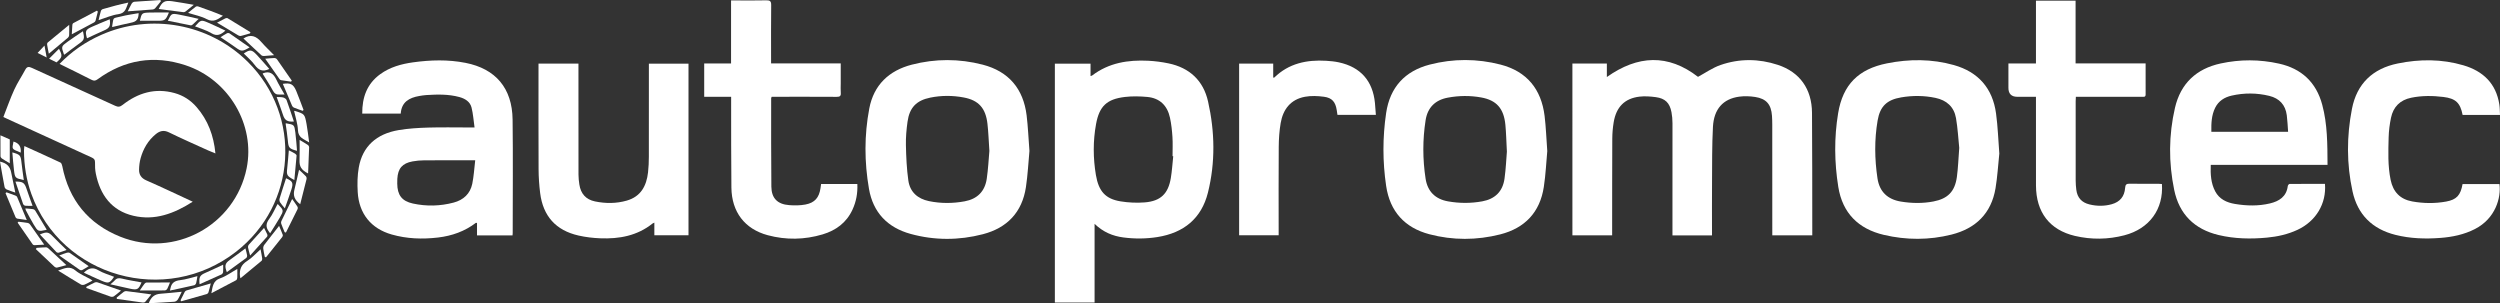 <svg xmlns="http://www.w3.org/2000/svg" id="a" viewBox="0 0 764.142 92.7"><rect x="0" y="0" width="764.142" height="92.7" fill="#333333" stroke="none"/><defs><style>.b{fill:#fff;}</style></defs><path class="b" d="M480.614,19.41h10.533v4.131c9.471-6.704,18.727-7.105,27.859-.052,2.231-1.199,4.428-2.766,6.876-3.617,5.78-2.01,11.714-1.961,17.525-.046,6.705,2.206,10.386,7.365,10.444,14.624.098,11.662.061,23.324.083,34.985v2.497h-12.222v-1.545c-.003-10.765-.003-21.534-.009-32.299,0-.896-.025-1.793-.086-2.687-.239-3.479-1.72-5.233-5.156-5.765-1.591-.245-3.271-.309-4.859-.092-4.924.673-7.739,3.77-8.03,9.235-.3,5.652-.236,11.322-.278,16.986-.04,5.015-.009,10.031-.009,15.049v1.132h-12.087c0-2.815-.003-5.575,0-8.332.006-8.645.025-17.289.006-25.934-.003-1.135-.095-2.289-.309-3.4-.539-2.83-1.925-4.205-4.795-4.587-1.643-.217-3.351-.349-4.985-.153-4.529.545-7.121,3.173-7.889,7.861-.269,1.643-.413,3.32-.422,4.985-.046,9.419-.034,18.841-.043,28.259v1.282h-12.145V19.41Z"></path><path class="b" d="M18.205,19.536c3.712-3.862,7.925-6.729,12.662-8.84,15.181-6.766,33.143-3.464,44.912,8.247,16.576,16.494,14.905,43.538-3.583,57.969-21.527,16.803-53.474,7.794-62.617-17.653-1.53-4.263-2.219-8.663-2.249-13.18-.003-.428.07-.857.119-1.441,3.788,1.723,7.421,3.354,11.025,5.049.294.138.483.685.557,1.077,2.035,10.374,7.941,17.644,17.711,21.579,16.561,6.665,35.089-3.415,38.642-20.891,2.699-13.278-5.45-27.155-18.694-31.512-9.639-3.173-18.654-1.695-26.87,4.299-.661.483-1.114.529-1.839.156-3.185-1.634-6.411-3.195-9.777-4.859"></path><path class="b" d="M358.605,47.758c-.07-.006-.138-.009-.208-.015,0-1.952.098-3.911-.028-5.854-.128-1.983-.343-3.981-.762-5.918-.802-3.697-3.106-5.989-6.937-6.34-2.255-.205-4.572-.26-6.815.003-5.542.652-7.843,2.818-8.84,8.299-.942,5.168-.915,10.395-.043,15.566.848,5.018,2.959,7.301,7.531,8.048,2.43.395,4.963.514,7.414.315,4.844-.398,7.151-2.647,7.953-7.439.367-2.2.496-4.44.734-6.665M334.565,68.417v24.052h-12.139V19.462h10.906v3.798c.257-.098.413-.123.523-.205,5.083-3.871,10.955-4.789,17.115-4.486,2.066.101,4.143.376,6.169.796,6.454,1.334,10.676,5.263,12.112,11.656,2.081,9.25,2.264,18.62-.04,27.862-1.977,7.922-7.424,12.292-15.398,13.568-3.476.554-6.974.584-10.475.122-3.244-.431-6.129-1.619-8.773-4.156"></path><path class="b" d="M145.253,48.991c-5.474,0-10.557-.021-15.64.015-1.175.006-2.362.113-3.516.327-3.14.581-4.465,2.139-4.654,5.327-.031.49-.024.979-.021,1.466.028,3.476,1.408,5.346,4.786,6.083,4.159.903,8.342.802,12.457-.291,2.977-.789,5.061-2.684,5.692-5.756.471-2.289.597-4.648.897-7.173M156.658,71.947h-10.857v-3.77c-.177-.049-.278-.11-.315-.083-3.427,2.619-7.35,4.002-11.585,4.504-4.777.566-9.535.401-14.177-.924-6.31-1.799-10.006-6.365-10.386-12.975-.141-2.503-.107-5.083.334-7.54,1.138-6.365,5.337-10.254,12.234-11.402,2.959-.493,5.988-.673,8.993-.762,4.156-.126,8.317-.034,12.476-.034h1.677c-.309-2.142-.435-4.168-.924-6.102-.459-1.803-1.989-2.723-3.721-3.198-3.314-.903-6.695-.82-10.08-.606-.728.046-1.457.162-2.176.288-3.069.529-5.429,1.833-5.664,5.377h-11.766c-.04-4.936,1.426-9.088,5.505-12.047,2.984-2.16,6.429-3.118,10.012-3.614,5.355-.744,10.722-.894,16.056.156,9.211,1.808,14.263,7.745,14.385,17.32.147,11.576.034,23.158.031,34.737,0,.196-.028.392-.052.673"></path><path class="b" d="M675.916,40.287h23.458c-.132-1.747-.187-3.412-.401-5.052-.41-3.182-2.252-5.174-5.349-5.93-3.819-.93-7.678-.952-11.503-.08-2.176.493-4.003,1.619-5.04,3.718-1.135,2.301-1.212,4.767-1.166,7.344M711.424,50.4h-35.692c-.113,2.883.046,5.588,1.353,8.072,1.267,2.408,3.51,3.443,6.053,3.865,3.565.594,7.151.682,10.683-.159,2.821-.673,5.058-2.072,5.456-5.315.031-.242.349-.64.535-.643,3.617-.037,7.231-.028,10.829-.028.496,6.044-2.772,11.445-8.412,14.064-2.953,1.374-6.086,2.069-9.306,2.372-4.973.468-9.921.376-14.811-.793-7.396-1.772-12.023-6.38-13.553-13.782-1.729-8.354-1.692-16.784.236-25.101,1.717-7.411,6.512-11.94,13.957-13.553,5.933-1.288,11.9-1.27,17.819.04,6.894,1.527,11.38,5.686,13.232,12.571,1.607,5.97,1.585,12.075,1.622,18.391"></path><path class="b" d="M460.59,46.343c-.174-3.237-.223-5.725-.459-8.195-.48-4.973-2.69-7.512-7.405-8.363-3.384-.612-6.806-.572-10.205.064-3.874.725-6.175,3.063-6.775,6.885-.933,5.952-.915,11.94-.003,17.889.597,3.88,2.944,6.236,6.87,6.928,3.482.615,6.962.624,10.444-.009,3.926-.71,6.267-3.032,6.809-6.952.413-2.974.536-5.989.725-8.247M472.935,46.18c-.309,3.336-.48,7.17-1.053,10.94-1.175,7.763-5.802,12.613-13.323,14.52-7.185,1.821-14.477,1.848-21.65-.04-7.561-1.992-12.072-6.974-13.225-14.777-1.099-7.421-1.099-14.863,0-22.283,1.163-7.867,5.741-12.837,13.348-14.804,7.176-1.854,14.474-1.845,21.647.012,8.033,2.084,12.442,7.534,13.44,15.701.413,3.39.529,6.815.817,10.731"></path><path class="b" d="M598.853,45.192c-.282-2.714-.447-5.936-.988-9.091-.594-3.443-2.873-5.471-6.282-6.184-3.47-.728-6.971-.75-10.447-.159-4.385.744-6.487,2.705-7.237,7.108-.995,5.857-.915,11.766-.037,17.641.615,4.091,3.081,6.432,7.136,7.102,3.323.548,6.665.603,9.973-.031,4.391-.838,6.552-3.048,7.16-7.482.379-2.775.465-5.594.722-8.905M611.105,46.933c-.379,3.59-.578,7.136-1.16,10.618-1.285,7.675-6.053,12.292-13.43,14.146-6.854,1.723-13.819,1.717-20.701.095-7.779-1.833-12.641-6.64-13.929-14.673-1.2-7.494-1.282-15.04-.046-22.513,1.441-8.737,6.209-13.501,14.933-15.242,6.833-1.362,13.706-1.377,20.456.526,7.46,2.105,11.836,7.112,12.877,14.789.554,4.064.682,8.186,1.001,12.252"></path><path class="b" d="M302.412,46.133c-.208-3.072-.294-5.679-.584-8.262-.539-4.813-2.699-7.225-7.258-8.079-3.387-.637-6.815-.643-10.199.04-4.269.863-6.377,3.051-6.977,7.365-.33,2.372-.551,4.786-.496,7.173.08,3.608.239,7.24.744,10.808.496,3.504,2.84,5.585,6.298,6.295,3.626.747,7.274.734,10.918.061,3.865-.71,6.178-3.029,6.747-6.876.438-2.968.578-5.982.808-8.525M314.656,46.142c-.324,3.452-.508,7.283-1.074,11.056-1.148,7.675-5.753,12.466-13.143,14.388-7.332,1.907-14.777,1.922-22.103-.089-7.023-1.931-11.472-6.506-12.73-13.791-1.414-8.173-1.454-16.396.098-24.545,1.374-7.225,6.053-11.601,13.011-13.4,7.176-1.857,14.471-1.857,21.644,0,7.956,2.059,12.451,7.381,13.44,15.533.419,3.47.56,6.974.857,10.848"></path><path class="b" d="M164.598,19.431h12.21v1.405c0,10.842-.006,21.686.012,32.528.003,1.013.113,2.035.266,3.039.425,2.794,1.983,4.59,4.795,5.165,3.241.664,6.481.664,9.676-.248,4.336-1.239,6.056-4.51,6.524-8.66.178-1.576.242-3.17.245-4.755.021-9.009.009-18.017.009-27.029v-1.408h12.109v52.446h-10.438v-3.874c-.303.153-.45.193-.557.282-4.688,3.755-10.184,4.746-15.976,4.516-2.225-.086-4.477-.352-6.646-.845-6.919-1.57-10.845-5.939-11.726-12.98-.303-2.418-.468-4.869-.48-7.307-.052-10.23-.021-20.462-.021-30.695v-1.579Z"></path><path class="b" d="M250.976,56.246h11.077c.129,2.785-.349,5.38-1.49,7.849-1.833,3.972-5.055,6.334-9.128,7.549-5.548,1.656-11.187,1.744-16.769.248-7.041-1.888-11.022-7.118-11.108-14.547-.101-8.724-.061-17.448-.08-26.172v-1.576h-8.235v-10.19h8.21V.128h1.454c3.097,0,6.197.052,9.293-.027,1.154-.031,1.53.257,1.518,1.466-.067,5.422-.031,10.845-.031,16.267v1.536h21.289v6.187c0,.936-.064,1.882.015,2.812.083.982-.285,1.239-1.239,1.233-6.157-.04-12.314-.021-18.47-.021h-1.414c-.083.239-.156.349-.156.462.006,9.009-.037,18.017.061,27.026.04,3.54,1.885,5.37,5.456,5.634,1.646.122,3.354.119,4.966-.19,2.855-.542,4.165-2.111,4.596-4.97.061-.401.113-.799.184-1.297"></path><path class="b" d="M622.305.196h12.112v19.186h21.405c0,3.253,0,6.383.003,9.514,0,.857-.633.688-1.135.688-3.302.009-6.607.003-9.908.003h-10.282c-.024.526-.058.958-.058,1.386-.003,8.072-.009,16.148.003,24.223.003.933.07,1.876.19,2.803.312,2.43,1.631,3.898,4.03,4.486,2.255.551,4.532.56,6.772-.055,2.537-.701,3.923-2.356,4.122-4.997.073-.995.389-1.307,1.389-1.282,2.935.064,5.872.021,8.807.028.358,0,.713.043,1.053.064.529,7.687-3.825,13.678-11.46,15.67-5.006,1.307-10.089,1.377-15.132.193-7.733-1.821-11.882-7.234-11.904-15.423-.025-8.482-.006-16.965-.006-25.447v-1.646c-1.965,0-3.822.003-5.676,0q-2.748-.006-2.742-2.754v-7.436h8.418V.196Z"></path><path class="b" d="M764.142,35.133h-11.426c-.719-3.69-2.115-5.034-5.869-5.496-3.29-.404-6.582-.435-9.853.239-3.406.701-5.477,2.794-6.172,6.141-.404,1.946-.664,3.948-.716,5.93-.11,4.351-.282,8.718.606,13.033.756,3.675,2.901,5.93,6.616,6.594,3.439.615,6.906.661,10.337.037,3.241-.587,4.428-1.946,5.034-5.346h11.276c.542,4.137-1.19,10.517-7.497,13.743-3.326,1.701-6.897,2.436-10.576,2.714-4.611.349-9.192.202-13.712-.93-7.078-1.775-11.573-6.19-13.124-13.299-1.83-8.375-1.812-16.848-.171-25.245,1.499-7.684,6.353-12.286,13.997-13.847,6.72-1.371,13.455-1.386,20.071.56,5.995,1.763,9.973,5.539,10.973,11.946.162,1.031.141,2.093.208,3.225"></path><path class="b" d="M58.912,61.65c-5.719,3.66-11.601,5.848-18.146,4.306-6.677-1.573-10.162-6.371-11.478-12.889-.223-1.108-.275-2.271-.245-3.403.021-.832-.282-1.19-1.013-1.524-8.635-3.926-17.256-7.889-25.876-11.842-.294-.135-.581-.278-1.126-.539,1.108-2.812,2.096-5.649,3.335-8.366.961-2.102,2.271-4.045,3.363-6.09.523-.982,1.074-.982,2.032-.545,8.473,3.889,16.977,7.702,25.456,11.582.881.404,1.45.358,2.246-.263,4.712-3.7,9.96-5.279,15.9-3.632,2.659.737,4.905,2.191,6.714,4.272,3.485,4.005,5.248,8.721,5.771,14.18-.845-.349-1.551-.615-2.237-.927-4.003-1.821-8.033-3.583-11.98-5.517-1.594-.78-2.815-.432-4.027.563-2.35,1.925-3.81,4.446-4.615,7.329-.312,1.123-.459,2.322-.48,3.491-.028,1.539.652,2.61,2.2,3.29,4.694,2.059,9.324,4.269,14.205,6.524"></path><path class="b" d="M378.747,19.443h10.419v4.275c.174,0,.282.031.318-.006,4.443-4.342,9.927-5.487,15.879-5.132,1.297.077,2.607.205,3.874.48,6.634,1.438,10.358,5.655,11.025,12.418.116,1.169.187,2.344.285,3.635h-11.744c-.07-.453-.141-.924-.211-1.399-.386-2.537-1.411-3.81-3.917-4.14-1.913-.254-3.935-.343-5.814.006-4.376.814-6.698,3.84-7.418,8.057-.41,2.396-.569,4.859-.588,7.292-.067,8.479-.028,16.959-.024,25.441v1.545h-12.084V19.443Z"></path><path class="b" d="M21.152,7.587c0,1.35.024,2.271-.015,3.189-.012.251-.162.566-.352.728-1.909,1.622-3.837,3.219-5.86,4.908-.184-.93-.383-1.851-.526-2.782-.034-.205.049-.523.199-.646,2.096-1.75,4.214-3.479,6.555-5.398"></path><path class="b" d="M76.404,10.208c-.921.266-1.836.554-2.769.777-.239.058-.566-.024-.786-.156-2.157-1.276-4.302-2.576-6.509-3.908.835-.434,1.683-.896,2.552-1.316.19-.095.511-.135.673-.037,2.341,1.411,4.663,2.849,6.989,4.278-.049.119-.101.242-.15.361"></path><path class="b" d="M91.407,51.888c.774.728,1.478,1.343,2.111,2.023.174.19.242.603.174.869-.615,2.525-1.27,5.04-1.934,7.638-1.744-1.285-2.219-2.653-1.772-4.413.499-1.958.918-3.941,1.42-6.117"></path><path class="b" d="M57.493,3.936c.851-.695,1.579-1.319,2.344-1.897.159-.119.477-.156.673-.089,2.555.888,5.104,1.802,7.623,2.864-1.551,1.111-2.895,2.133-4.951,1.031-1.68-.903-3.654-1.255-5.689-1.91"></path><path class="b" d="M94.171,53.021c-2.136-1.095-2.702-2.163-2.616-4.14.086-1.968.018-3.944.018-6.123.952.578,1.784,1.053,2.573,1.588.19.131.346.471.34.71-.083,2.619-.202,5.239-.315,7.965"></path><path class="b" d="M4.679,58.865c-.97-.34-1.827-.594-2.638-.952-.282-.122-.591-.468-.646-.759-.493-2.552-.927-5.11-1.395-7.754,2.09.465,3.069,1.502,3.415,3.314.379,1.989.814,3.969,1.264,6.151"></path><path class="b" d="M8.19,67.246c-1.01-.141-1.971-.254-2.919-.422-.196-.034-.444-.242-.52-.428-1.037-2.451-2.047-4.914-3.063-7.375.104-.08.208-.159.309-.236.9.321,1.802.633,2.69.979.211.083.465.245.545.434.988,2.304,1.946,4.618,2.959,7.047"></path><path class="b" d="M28.269,85.754c-.89.465-1.622.909-2.402,1.233-.324.132-.832.156-1.117-.009-2.264-1.343-4.495-2.739-6.989-4.275,2.032-.731,3.568-1.512,5.343.003,1.273,1.086,2.935,1.717,4.422,2.555.223.125.425.281.744.493"></path><path class="b" d="M72.539,82.202c0,.995.024,1.882-.018,2.769-.009.239-.168.584-.364.688-2.408,1.291-4.838,2.549-7.552,3.966.419-2.136.511-3.804,2.69-4.559,1.802-.624,3.406-1.833,5.245-2.864"></path><path class="b" d="M35.662,90.957c.722-.591,1.429-1.196,2.173-1.756.202-.153.523-.251.774-.22,2.491.309,4.979.649,7.635,1.004-.63.786-1.206,1.551-1.842,2.265-.153.171-.514.263-.759.229-2.644-.352-5.285-.737-7.925-1.111-.018-.138-.037-.272-.055-.41"></path><path class="b" d="M81.063,17.951c.924-.079,1.839-.196,2.754-.22.275-.006.673.15.823.367,1.542,2.17,3.042,4.37,4.556,6.564-.086.098-.168.196-.251.294-1.019-.147-2.038-.281-3.051-.453-.171-.031-.361-.187-.465-.337-1.447-2.041-2.879-4.091-4.367-6.215"></path><path class="b" d="M13.516,74.781c-1.025.058-2.02.129-3.014.159-.171.006-.413-.11-.511-.248-1.548-2.206-3.075-4.428-4.608-6.646.089-.092.177-.184.269-.275.955.119,1.916.214,2.864.376.242.043.514.245.661.453,1.432,2.01,2.837,4.033,4.339,6.181"></path><path class="b" d="M89.894,33.913c.159-.009.202-.024.239-.012,2.968.942,3.002.936,3.568,4.018.321,1.753.508,3.531.802,5.618-1.68-1.053-3.345-1.441-3.433-3.739-.073-1.952-.75-3.88-1.175-5.885"></path><path class="b" d="M86.999,70.958c-.352-.86-.728-1.71-1.043-2.586-.083-.23-.064-.56.043-.783,1.062-2.222,2.154-4.431,3.299-6.769.548.78,1.114,1.542,1.619,2.344.122.193.132.563.028.774-1.166,2.393-2.362,4.774-3.553,7.154-.132-.043-.26-.089-.392-.135"></path><path class="b" d="M49.164.398c-.581.722-1.148,1.46-1.76,2.151-.165.187-.471.328-.722.349-2.503.202-5.006.373-7.635.563.404-.805.759-1.61,1.206-2.362.156-.263.523-.542.811-.566,2.653-.208,5.309-.361,7.965-.532.046.131.089.266.135.398"></path><path class="b" d="M26.407,87.652c.857-.447,1.707-.915,2.583-1.325.223-.104.56-.11.802-.027,2.375.811,4.737,1.649,7.203,2.515-.71.581-1.417,1.218-2.191,1.76-.242.171-.704.202-.998.098-2.485-.86-4.954-1.763-7.427-2.656.009-.119.018-.242.028-.364"></path><path class="b" d="M73.483,85.071c-.107-.541-.129-.621-.138-.701-.19-1.949.352-3.437,2.154-4.572,1.487-.933,2.696-2.31,4.146-3.599.181.985.37,1.879.496,2.782.034.245-.04.618-.211.759-2.062,1.738-4.156,3.446-6.447,5.33"></path><path class="b" d="M29.904,3.571c-.23.93-.444,1.864-.707,2.785-.058.199-.272.404-.468.511-2.209,1.19-4.428,2.362-6.787,3.614.058-1.001.101-1.949.177-2.898.015-.177.119-.431.26-.505,2.414-1.291,4.838-2.558,7.261-3.831.089.107.174.217.263.324"></path><path class="b" d="M59.232,1.47c-1.053.86-1.76,1.463-2.494,2.029-.177.138-.45.251-.658.223-2.528-.306-5.052-.639-7.571-.964,1.053-2.234,1.812-2.705,4.149-2.375,2.081.294,4.149.682,6.573,1.086"></path><path class="b" d="M64.426,86.631c-.236.936-.435,1.83-.704,2.705-.067.223-.321.487-.545.551-2.589.756-5.19,1.478-7.785,2.206-.07-.11-.138-.22-.205-.334.422-.851.829-1.707,1.282-2.546.101-.19.33-.377.536-.438,2.433-.719,4.872-1.411,7.421-2.145"></path><path class="b" d="M92.51,33.87c-.9-.324-1.808-.624-2.693-.985-.226-.092-.447-.343-.548-.575-.961-2.225-1.894-4.462-2.827-6.68,2.344-.364,3.225.061,4.119,2.209.789,1.903,1.484,3.846,2.219,5.771-.089.086-.181.174-.269.26"></path><path class="b" d="M80.934,78.503c-.165-.835-.376-1.662-.468-2.503-.04-.358.061-.823.275-1.105,1.466-1.934,2.98-3.831,4.563-5.851.383.909.78,1.811,1.12,2.732.067.181-.024.493-.153.658-1.649,2.09-3.317,4.162-4.982,6.239-.119-.058-.236-.113-.355-.171"></path><path class="b" d="M11.193,75.761c.964-.061,1.925-.15,2.889-.168.242-.003.529.171.719.346,1.793,1.643,3.568,3.308,5.481,5.092-.955.26-1.891.545-2.843.756-.226.052-.575-.067-.753-.233-1.925-1.79-3.828-3.602-5.734-5.41.08-.125.162-.254.242-.383"></path><path class="b" d="M55.548,89.178c-.447.9-.765,1.692-1.221,2.399-.205.315-.667.621-1.034.649-2.58.199-5.165.321-7.831.474.716-1.974,1.848-2.791,3.602-2.916,2.096-.147,4.186-.386,6.484-.606"></path><path class="b" d="M74.406,11.776c2.203-1.484,3.914-.728,5.484,1.083,1.154,1.334,2.454,2.537,3.889,4.003-1.276.11-2.191.211-3.112.257-.257.012-.591-.061-.771-.226-1.851-1.695-3.675-3.418-5.49-5.117"></path><path class="b" d="M30.134,6.14c.251-1.025.441-1.928.71-2.809.067-.223.346-.48.578-.548,2.564-.744,5.138-1.45,7.803-1.998-.655,1.549-.796,3.247-3.042,3.547-1.983.266-3.883,1.135-6.05,1.808"></path><path class="b" d="M2.984,49.919c-.887-.538-1.689-.994-2.454-1.509-.196-.135-.376-.447-.379-.682-.031-2.026-.018-4.052-.018-6.371,1.206.532,2.069.912,2.852,1.258v7.304Z"></path><path class="b" d="M42.749,6.338c.554-2.316.618-2.424,2.855-2.5,1.968-.067,3.938-.015,6.025-.015-.933,2.31-1.245,2.528-3.225,2.518-1.861-.009-3.724-.003-5.655-.003"></path><path class="b" d="M87.296,37.74c.116-.024.156-.043.19-.04,2.42.413,2.473.407,2.788,2.782.248,1.842.343,3.703.511,5.618-2.424-.643-2.613-.936-2.8-3.103-.15-1.732-.447-3.452-.689-5.257"></path><path class="b" d="M75.019,75.924c.187.741.404,1.432.514,2.139.04.254-.089.661-.285.808-1.937,1.447-3.908,2.855-5.915,4.309-.768-1.971-.523-2.717.912-3.733,1.585-1.117,3.124-2.301,4.774-3.522"></path><path class="b" d="M67.405,11.376c.667-.416,1.297-.848,1.968-1.202.202-.107.588-.104.771.021,2.035,1.392,4.045,2.815,6.154,4.293-2.255,1.319-2.515,1.282-4.278.018-1.481-1.062-3.017-2.05-4.615-3.13"></path><path class="b" d="M84.564,29.652c.713.04,1.371-.012,1.977.141.398.098.915.425,1.043.774.796,2.157,1.496,4.351,2.243,6.573-1.998.174-2.8-.392-3.323-2.01-.581-1.799-1.261-3.568-1.94-5.478"></path><path class="b" d="M84.821,62.396c.095.037.141.04.165.064,1.763,1.848,1.793,1.867.517,4.085-.909,1.579-1.909,3.1-2.935,4.752-.199-.266-.285-.383-.373-.502-.991-1.322-.958-2.491.098-3.883,1.034-1.365,1.701-3.005,2.528-4.517"></path><path class="b" d="M86.977,28.89c-.765,0-1.212-.021-1.655.003-.912.052-1.447-.327-1.9-1.163-.964-1.778-2.087-3.47-3.146-5.199.046-.046.089-.119.147-.144,1.974-.753,3.152.086,3.999,1.864.725,1.527,1.628,2.971,2.555,4.639"></path><path class="b" d="M7.275,55.041c-2.674-.6-2.705-.597-3.011-3.124-.214-1.75-.324-3.51-.487-5.33,2.338.627,2.555.918,2.772,2.956.193,1.806.471,3.602.725,5.499"></path><path class="b" d="M88.284,45.944c.734.386,1.353.676,1.931,1.031.205.126.453.419.438.615-.196,2.439-.441,4.875-.682,7.433-2.292-1.212-2.417-1.484-2.182-3.568.199-1.766.321-3.544.496-5.511"></path><path class="b" d="M76.449,78.11c-.288-1.089-.514-1.775-.633-2.479-.046-.269.067-.652.251-.857,1.502-1.689,3.036-3.351,4.642-5.11.34.673.701,1.34,1.007,2.035.073.174.04.505-.08.643-1.652,1.867-3.329,3.712-5.187,5.768"></path><path class="b" d="M26.591,11.703c-.621-2.188-.493-2.595,1.447-3.485,1.796-.826,3.644-1.545,5.505-2.329.285,2.114-.077,2.708-1.79,3.446-1.735.75-3.439,1.576-5.162,2.368"></path><path class="b" d="M60.723,5.77c-.789.756-1.273,1.242-1.79,1.695-.168.15-.438.321-.624.288-2.338-.45-4.67-.933-7.011-1.411,1.099-2.255,1.108-2.301,3.461-1.873,1.9.343,3.779.817,5.964,1.3"></path><path class="b" d="M59.608,8.056c1.808-2.029,1.821-2.062,4.113-1.086,1.714.728,3.387,1.558,5.178,2.39-1.38,1.23-2.555,1.842-4.287.786-1.506-.915-3.274-1.389-5.003-2.09"></path><path class="b" d="M9.954,62.91c-.789,0-1.515.049-2.228-.027-.251-.024-.591-.312-.676-.557-.799-2.243-1.545-4.501-2.332-6.821,2.264-.037,2.785.364,3.4,2.231.566,1.723,1.209,3.421,1.836,5.174"></path><path class="b" d="M87.065,63.685c-.63-.78-1.114-1.279-1.469-1.86-.177-.288-.245-.762-.147-1.086.63-2.096,1.322-4.171,1.989-6.249,1.98.857,2.277,1.383,1.637,3.406-.594,1.876-1.288,3.721-2.01,5.789"></path><path class="b" d="M51.941,88.814c.119-.508.15-.624.174-.74.318-1.604,1.279-2.258,2.925-2.439,1.747-.19,3.452-.78,5.294-1.227-.132.792-.202,1.475-.379,2.127-.07.257-.349.594-.588.649-2.402.56-4.82,1.065-7.427,1.631"></path><path class="b" d="M33.737,86.898c.652-.575,1.028-.832,1.31-1.169.633-.759,1.328-.796,2.264-.566,1.961.48,3.963.78,5.946,1.154-.903,2.166-1.267,2.387-3.485,1.928-1.9-.395-3.788-.845-6.034-1.346"></path><path class="b" d="M7.758,63.705c.838.074,1.6.11,2.35.22.236.034.52.22.643.422,1.184,1.925,2.341,3.865,3.51,5.814-.028.024-.077.104-.135.116-2.479.511-2.509.532-3.831-1.652-.86-1.42-1.61-2.904-2.399-4.367-.07-.132-.076-.3-.138-.554"></path><path class="b" d="M34.317,8.26c-.028-.128-.049-.168-.043-.202.548-3.048-.043-2.31,2.834-3.051,1.717-.441,3.491-.661,5.269-.988-.04,1.919-.658,2.586-2.338,2.922-1.903.383-3.782.869-5.722,1.319"></path><path class="b" d="M18.094,78.087c1.065-.388,1.698-.661,2.356-.844.278-.077.679-.077.897.073,1.897,1.297,3.767,2.638,5.756,4.045-.676.413-1.307.839-1.977,1.184-.196.101-.572.055-.762-.073-2.001-1.371-3.978-2.776-6.27-4.385"></path><path class="b" d="M25.638,83.349c.309-.281.367-.34.428-.392,1.255-1.065,2.454-1.279,4.009-.346,1.466.881,3.182,1.346,4.789,1.995-1.331,1.958-1.665,2.108-3.7,1.255-1.812-.759-3.583-1.622-5.526-2.512"></path><path class="b" d="M19.667,16.718c-.083-.073-.122-.095-.135-.125-.829-2.372-.851-2.399,1.169-3.868,1.499-1.089,3.06-2.099,4.648-3.182.554,2.445.453,2.641-1.346,3.923-1.45,1.034-2.852,2.136-4.336,3.253"></path><path class="b" d="M42.724,88.792c.627-.909.991-1.49,1.414-2.026.153-.196.435-.404.661-.407,2.353-.031,4.706-.018,7.157-.018-.266.633-.505,1.319-.842,1.952-.125.233-.487.474-.744.477-2.433.037-4.865.021-7.647.021"></path><path class="b" d="M68.214,80.894c0,.839.043,1.558-.024,2.265-.021.26-.254.615-.487.722-2.2,1.019-4.425,1.992-6.705,3.008-.233-2.255.095-2.76,1.857-3.522,1.738-.75,3.443-1.582,5.358-2.473"></path><path class="b" d="M82.322,21.075c-2.09,1.013-3.323.331-4.462-1.218-.952-1.291-2.222-2.347-3.348-3.504,1.888-1.258,2.396-1.245,3.926.37,1.328,1.402,2.573,2.88,3.883,4.351"></path><path class="b" d="M20.351,76.394c-.967.346-1.671.637-2.396.839-.217.061-.584-.04-.737-.205-1.674-1.75-3.314-3.531-5.022-5.364,2.133-.924,2.678-.762,4.042.688,1.267,1.343,2.632,2.595,4.113,4.042"></path><path class="b" d="M17.274,19.067c-.692-.343-1.405-.698-2.264-1.123,1.056-1.062,2.023-2.035,3.017-3.033,1.138,2.16,1.062,2.561-.753,4.155"></path><path class="b" d="M6.328,46.646c-2.812-1.193-2.687-.894-2.209-3.378q2.509.695,2.209,3.378"></path><path class="b" d="M13.598,13.921c.233,1.282.422,2.323.661,3.645-1.019-.508-1.812-.906-2.769-1.386.707-.756,1.316-1.411,2.108-2.258"></path></svg>